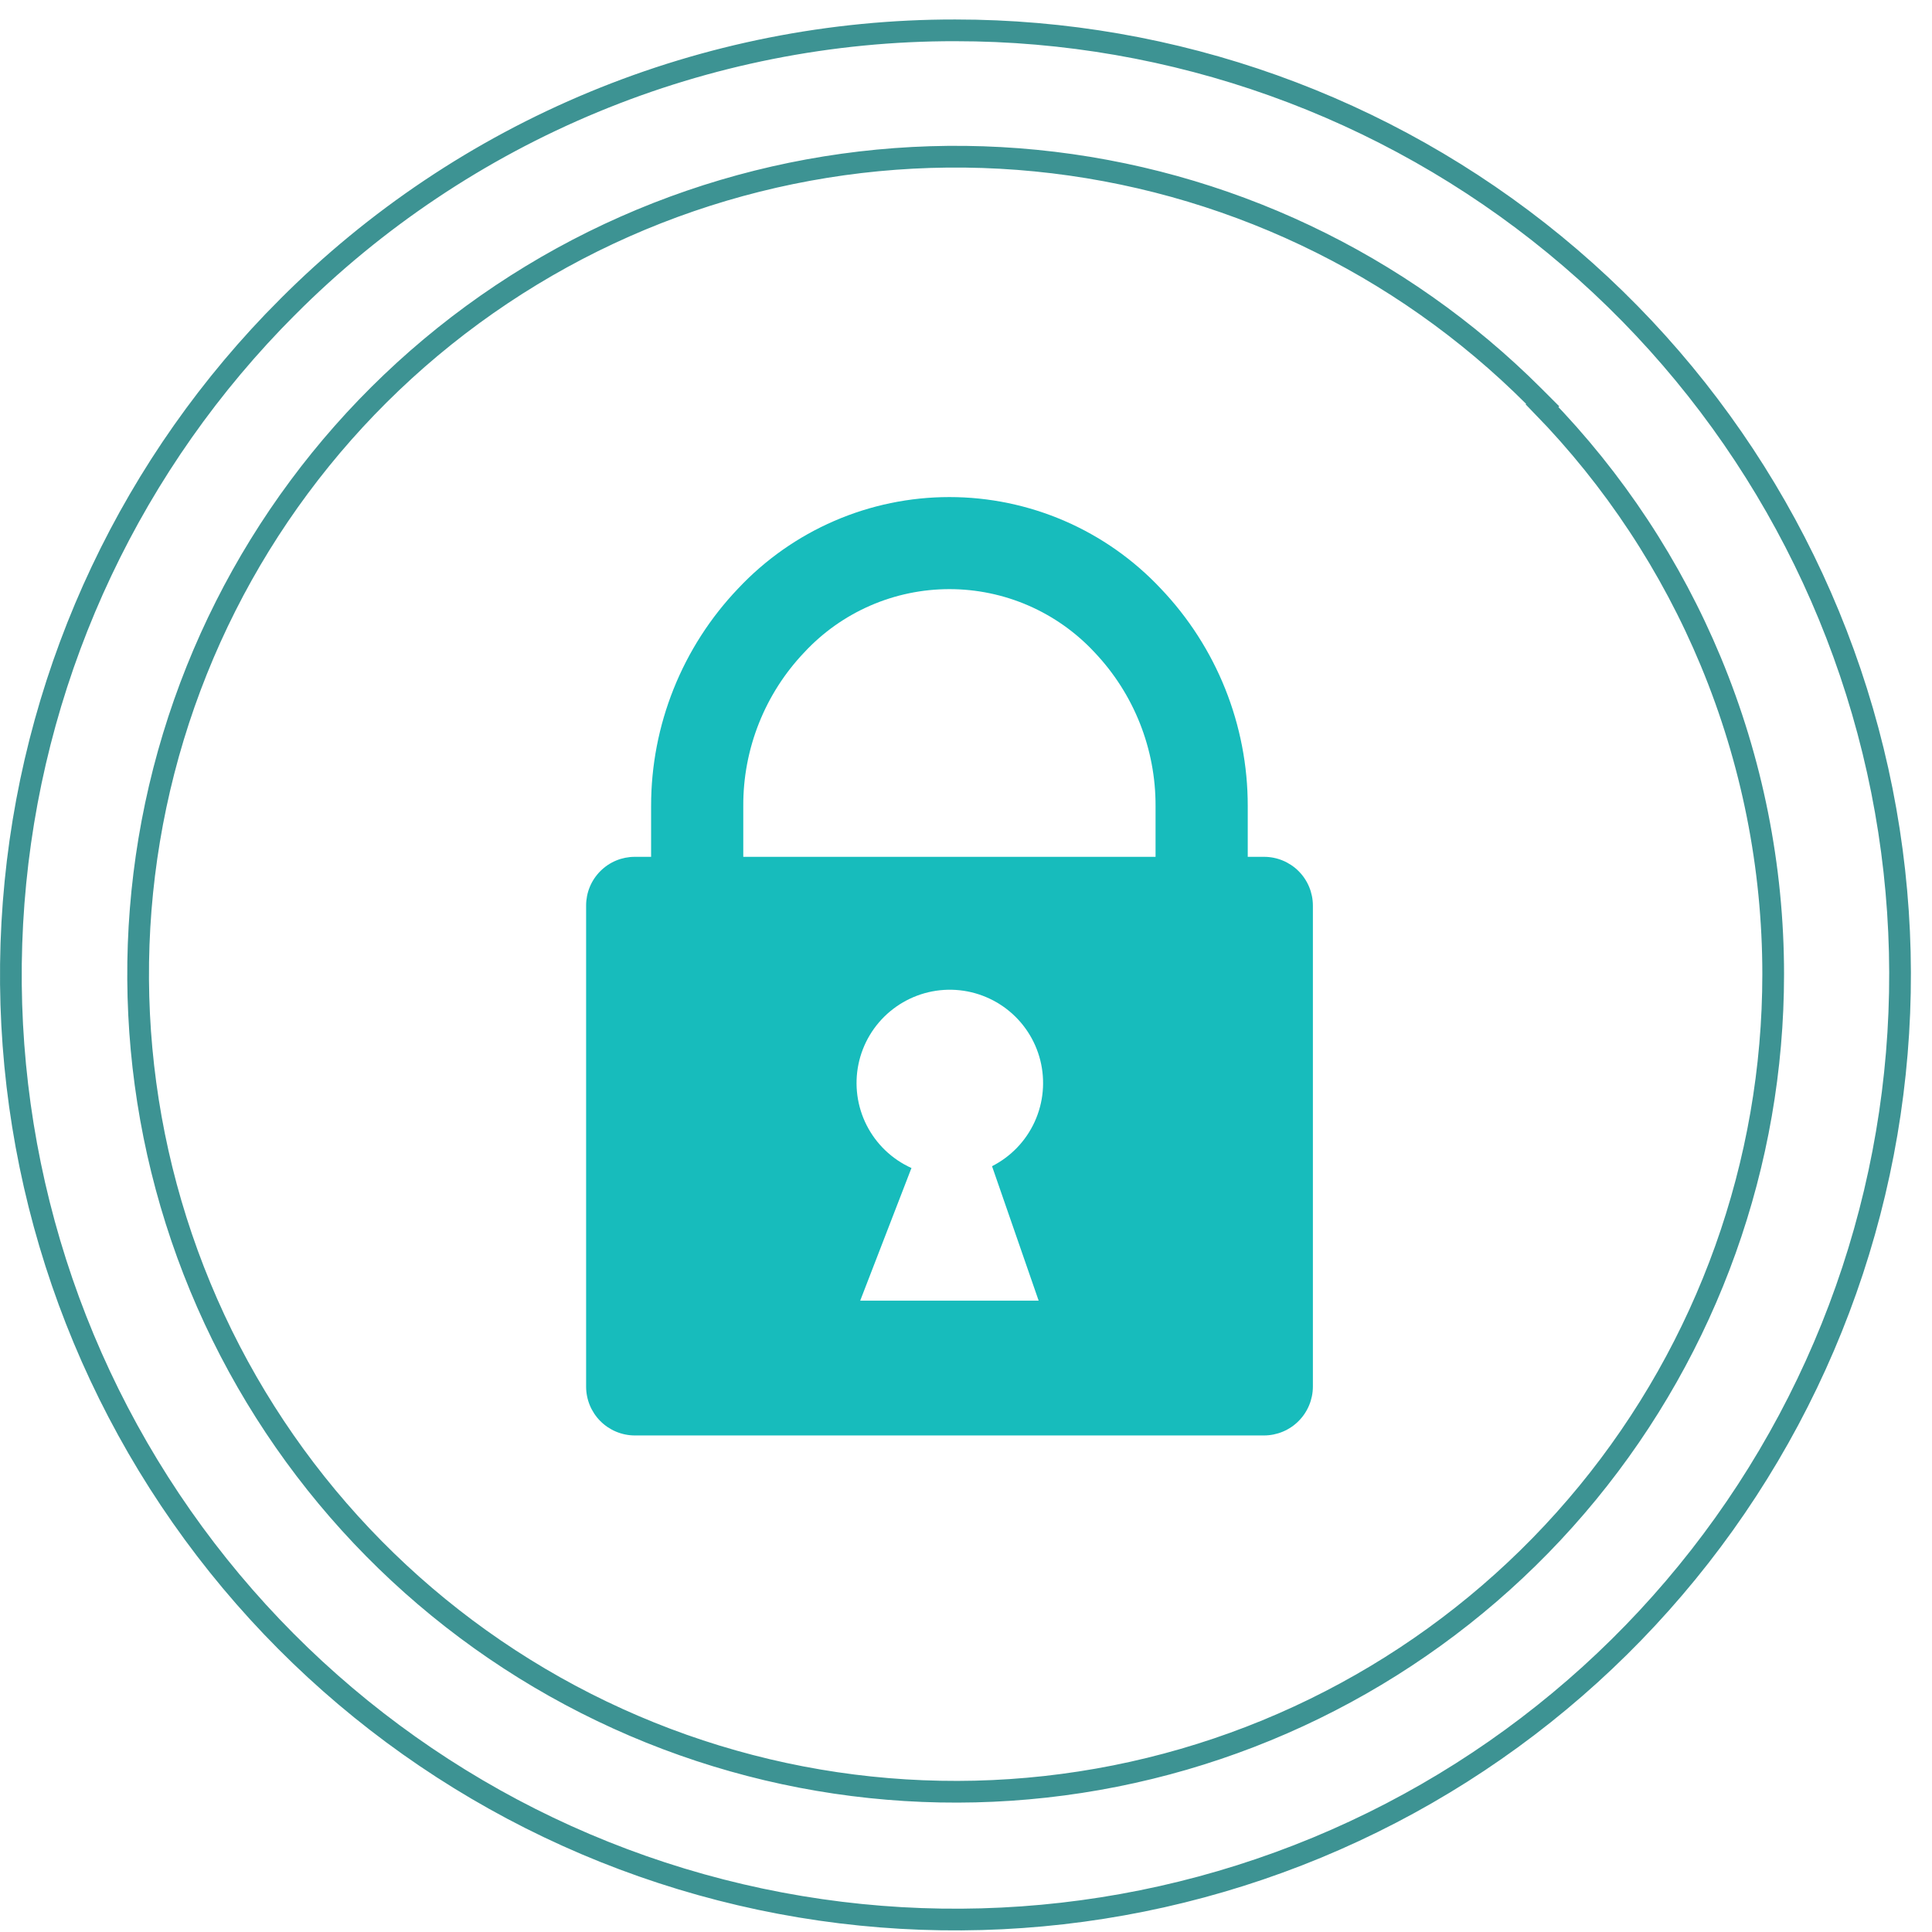 <?xml version="1.0" encoding="UTF-8"?>
<svg xmlns="http://www.w3.org/2000/svg" width="89" height="89" viewBox="0 0 89 89" fill="none">
  <path d="M53.232 39.471V37.136C53.243 34.499 52.235 31.959 50.418 30.047C49.563 29.129 48.529 28.398 47.38 27.897C46.23 27.397 44.99 27.139 43.736 27.139C42.483 27.139 41.242 27.397 40.093 27.897C38.943 28.398 37.909 29.129 37.055 30.047C35.235 31.957 34.227 34.498 34.24 37.136V39.471H53.232ZM29.994 39.471V37.136C29.989 33.403 31.426 29.811 34.004 27.11C35.252 25.781 36.76 24.721 38.434 23.996C40.108 23.272 41.912 22.898 43.736 22.898C45.56 22.898 47.365 23.272 49.039 23.996C50.713 24.721 52.22 25.781 53.469 27.11C56.047 29.811 57.484 33.403 57.479 37.136V39.471H58.231C58.826 39.471 59.397 39.707 59.819 40.127C60.24 40.547 60.478 41.117 60.48 41.713V63.877C60.478 64.473 60.24 65.044 59.819 65.465C59.398 65.887 58.827 66.124 58.231 66.126H29.241C28.646 66.124 28.076 65.886 27.656 65.465C27.236 65.043 27 64.472 27 63.877V41.713C27 41.118 27.236 40.548 27.657 40.128C28.077 39.707 28.647 39.471 29.241 39.471H29.958H29.994ZM41.989 53.801L39.626 59.917H47.847L45.699 53.722C46.567 53.282 47.26 52.56 47.664 51.674C48.068 50.788 48.159 49.791 47.923 48.847C47.687 47.903 47.136 47.066 46.362 46.475C45.589 45.885 44.637 45.574 43.664 45.594C42.69 45.615 41.753 45.966 41.005 46.589C40.257 47.212 39.742 48.071 39.546 49.024C39.35 49.978 39.483 50.97 39.924 51.838C40.366 52.706 41.089 53.398 41.975 53.801H41.989Z" fill="#17BCBC"></path>
  <path d="M44.001 1.398L44.002 1.398C54.07 1.395 63.827 4.883 71.611 11.268C79.395 17.654 84.725 26.54 86.691 36.414C88.657 46.288 87.138 56.538 82.394 65.418C77.65 74.298 69.973 81.258 60.672 85.112C51.371 88.966 41.021 89.476 31.387 86.554C21.752 83.632 13.429 77.46 7.835 69.089C2.241 60.719 -0.277 50.667 0.71 40.648C1.696 30.628 6.127 21.261 13.246 14.142L13.247 14.142C17.28 10.095 22.073 6.886 27.351 4.699C32.629 2.512 38.288 1.39 44.001 1.398ZM71.036 18.686L71.067 18.663L70.659 18.255C64.499 12.092 56.393 8.256 47.722 7.4C39.05 6.545 30.351 8.722 23.105 13.562C15.859 18.402 10.516 25.605 7.985 33.943C5.455 42.281 5.894 51.238 9.228 59.288C12.562 67.339 18.584 73.984 26.269 78.092C33.953 82.2 42.824 83.516 51.37 81.816C59.916 80.116 67.609 75.506 73.136 68.77C78.664 62.034 81.685 53.59 81.684 44.877C81.684 39.933 80.707 35.038 78.81 30.473C76.987 26.086 74.348 22.087 71.036 18.686Z" stroke="#3D9393"></path>
</svg>
